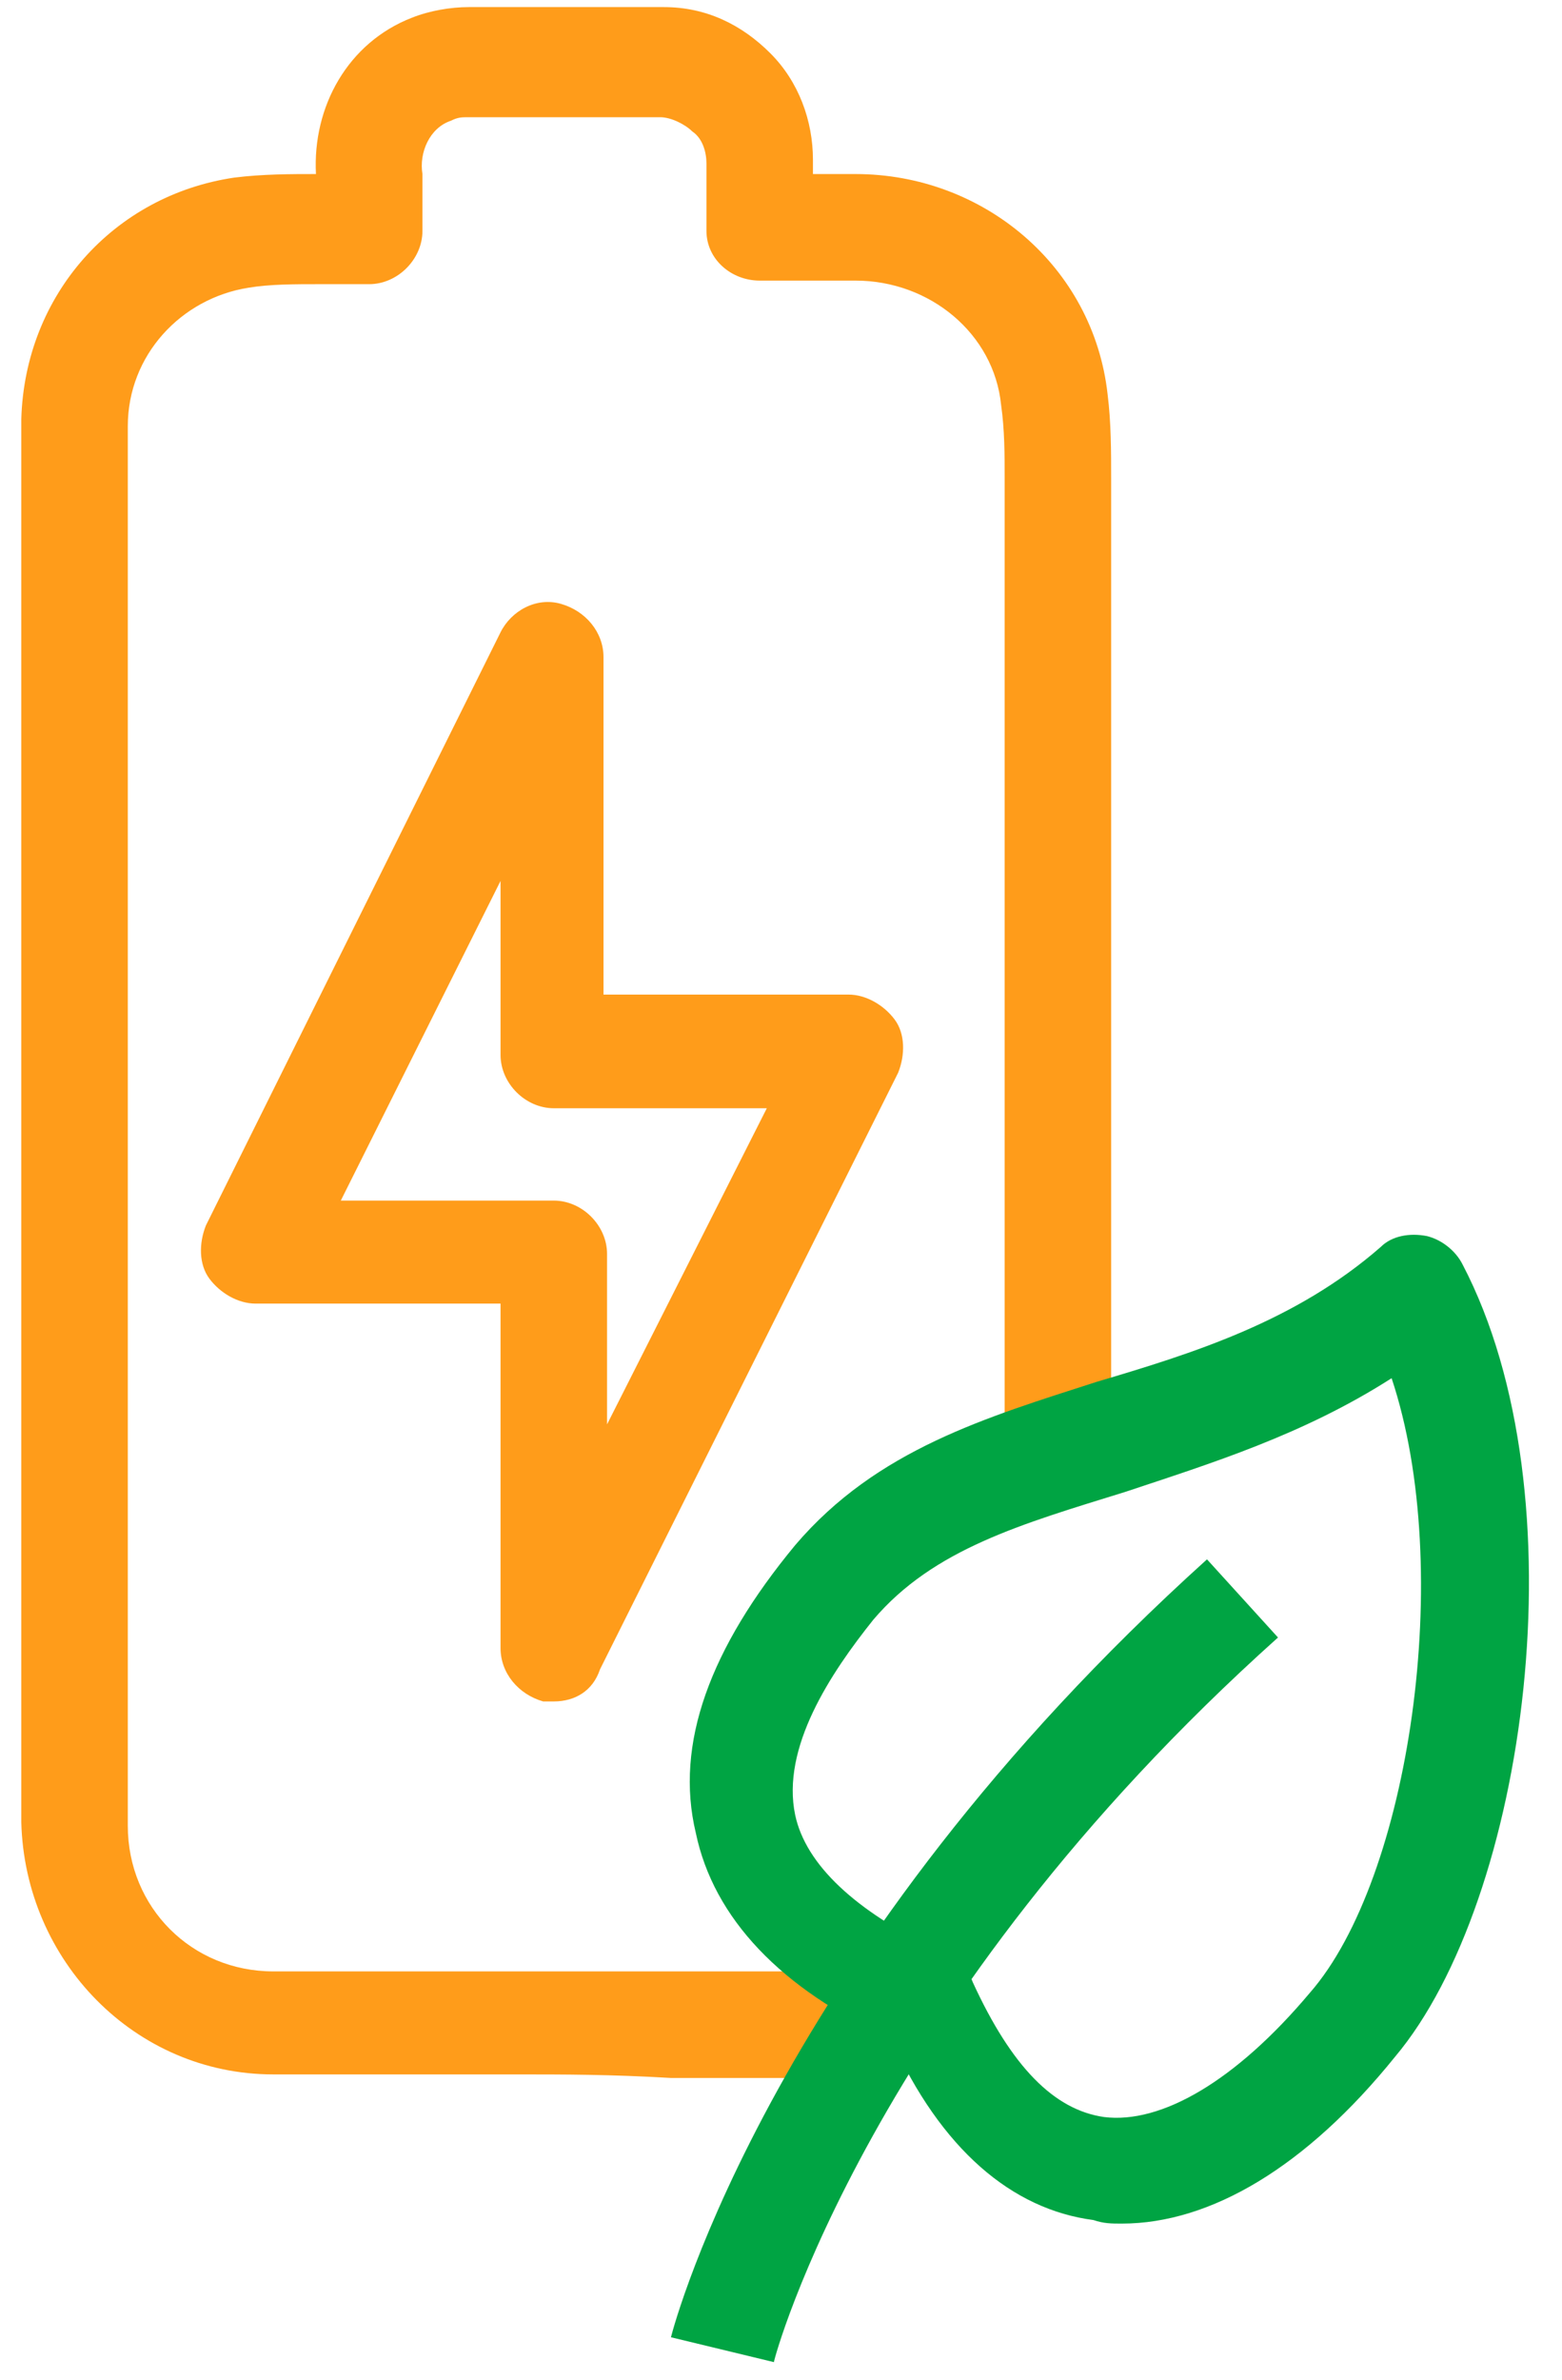 <svg width="44" height="67" viewBox="0 0 44 67" fill="none" xmlns="http://www.w3.org/2000/svg">
<g id="Group">
<g id="Group_2">
<path id="Vector" d="M15.6 47.9C15.5 47.9 15.4 47.9 15.3 47.9C14.6 47.7 14.1 47.1 14.1 46.4V36.7H7.2C6.7 36.7 6.2 36.4 5.9 36C5.6 35.6 5.6 35 5.8 34.5L14.1 17.8C14.4 17.2 15.1 16.8 15.8 17C16.5 17.2 17 17.8 17 18.5V28H23.9C24.4 28 24.9 28.3 25.2 28.7C25.5 29.1 25.5 29.7 25.3 30.2L16.9 47C16.7 47.6 16.2 47.9 15.6 47.9ZM9.6 33.8H15.6C16.4 33.8 17.1 34.5 17.1 35.3V40.1L21.6 31.2H15.6C14.8 31.2 14.1 30.5 14.1 29.7V24.8L9.6 33.8Z" fill="#FF9C1A"/>
</g>
<g id="Group_3">
<path id="Vector_2" d="M14.5 58.4C12.7 58.4 10.7 58.4 7.7 58.4C3.8 58.4 0.7 55.2 0.6 51.3C0.6 47.2 0.6 43.1 0.6 39.1V15.2V14.3C0.6 13.5 0.6 12.6 0.6 11.8C0.7 8.3 3.2 5.5 6.6 5C7.4 4.9 8.2 4.9 8.9 4.9C8.8 3 9.8 1.2 11.6 0.5C12.1 0.3 12.7 0.2 13.2 0.2H15.4C16.1 0.2 16.1 0.2 17.8 0.2H18.7C19.9 0.2 20.9 0.7 21.7 1.5C22.5 2.3 22.9 3.4 22.9 4.5V4.7C22.9 4.8 22.9 4.9 22.9 4.9C23.3 4.9 23.7 4.9 24.1 4.9C27.7 4.9 30.8 7.5 31.2 11.1C31.3 11.9 31.3 12.7 31.3 13.5C31.3 22.6 31.3 31.7 31.3 40.9H28.3C28.3 31.8 28.3 22.6 28.3 13.5C28.3 12.8 28.3 12.1 28.2 11.4C28 9.4 26.2 7.9 24.1 7.9C23.5 7.9 22.9 7.9 22.3 7.9H21.4C20.6 7.9 19.9 7.3 19.9 6.5V6.4C19.9 6.3 19.9 6.2 19.9 6.1V5.7C19.9 5.4 19.9 5.3 19.9 4.7V4.6C19.9 4.3 19.8 3.9 19.5 3.7C19.3 3.5 18.9 3.3 18.6 3.3H17.8C16.1 3.3 16.1 3.3 15.4 3.3H13.2C13 3.3 12.9 3.3 12.7 3.4C12.1 3.6 11.8 4.3 11.9 4.9V5C11.9 5.5 11.9 5.7 11.9 5.9C11.9 6 11.9 6.2 11.9 6.5C11.9 7.3 11.2 8 10.4 8H10.2H10C9.7 8 9.3 8 9 8C8.3 8 7.6 8 7 8.1C5.1 8.4 3.6 10 3.6 12C3.6 12.8 3.6 13.6 3.6 14.4V34.6V39.2C3.6 43.3 3.6 47.3 3.6 51.4C3.6 53.7 5.4 55.5 7.7 55.5C13.1 55.5 15.1 55.5 18.9 55.5H23.2C23.8 55.5 24.4 55.5 25 55.4L25.3 58.4C24.6 58.5 23.9 58.5 23.2 58.5H18.9C17.2 58.4 15.9 58.4 14.5 58.4Z" fill="#FF9C1A"/>
</g>
<g id="Group_4">
<path id="Vector_3" d="M31.6 62.6C31.3 62.6 31.1 62.6 30.8 62.5C28.5 62.2 26.5 60.5 25.1 57.4C22 56 20.1 54 19.6 51.6C19 49.1 20 46.4 22.4 43.5C24.7 40.8 27.8 39.9 30.9 38.9C33.6 38.1 36.5 37.2 38.9 35.1C39.2 34.8 39.7 34.7 40.2 34.8C40.6 34.9 41 35.2 41.2 35.6C44.6 42.1 43 53.5 39.3 57.9C36.8 61 34.1 62.6 31.6 62.6ZM39.2 38.8C36.7 40.4 34.1 41.2 31.7 42C28.8 42.9 26.3 43.6 24.6 45.6C23.4 47.1 22 49.2 22.4 51.1C22.7 52.5 24.1 53.8 26.4 54.9C26.5 55 26.6 55 26.6 55C26.9 55.1 27.3 55.5 27.4 55.8C28.5 58.2 29.7 59.4 31.1 59.6C32.7 59.8 34.8 58.6 36.9 56.1C39.7 52.9 41 44.2 39.2 38.8Z" fill="#00A443"/>
</g>
<g id="Group_5">
<path id="Vector_4" d="M21.8 66.5L18.9 65.8C19 65.4 21.8 54.9 34 43.9L36 46.1C24.5 56.4 21.8 66.4 21.8 66.5Z" fill="#00A443"/>
</g>
</g>
</svg>
